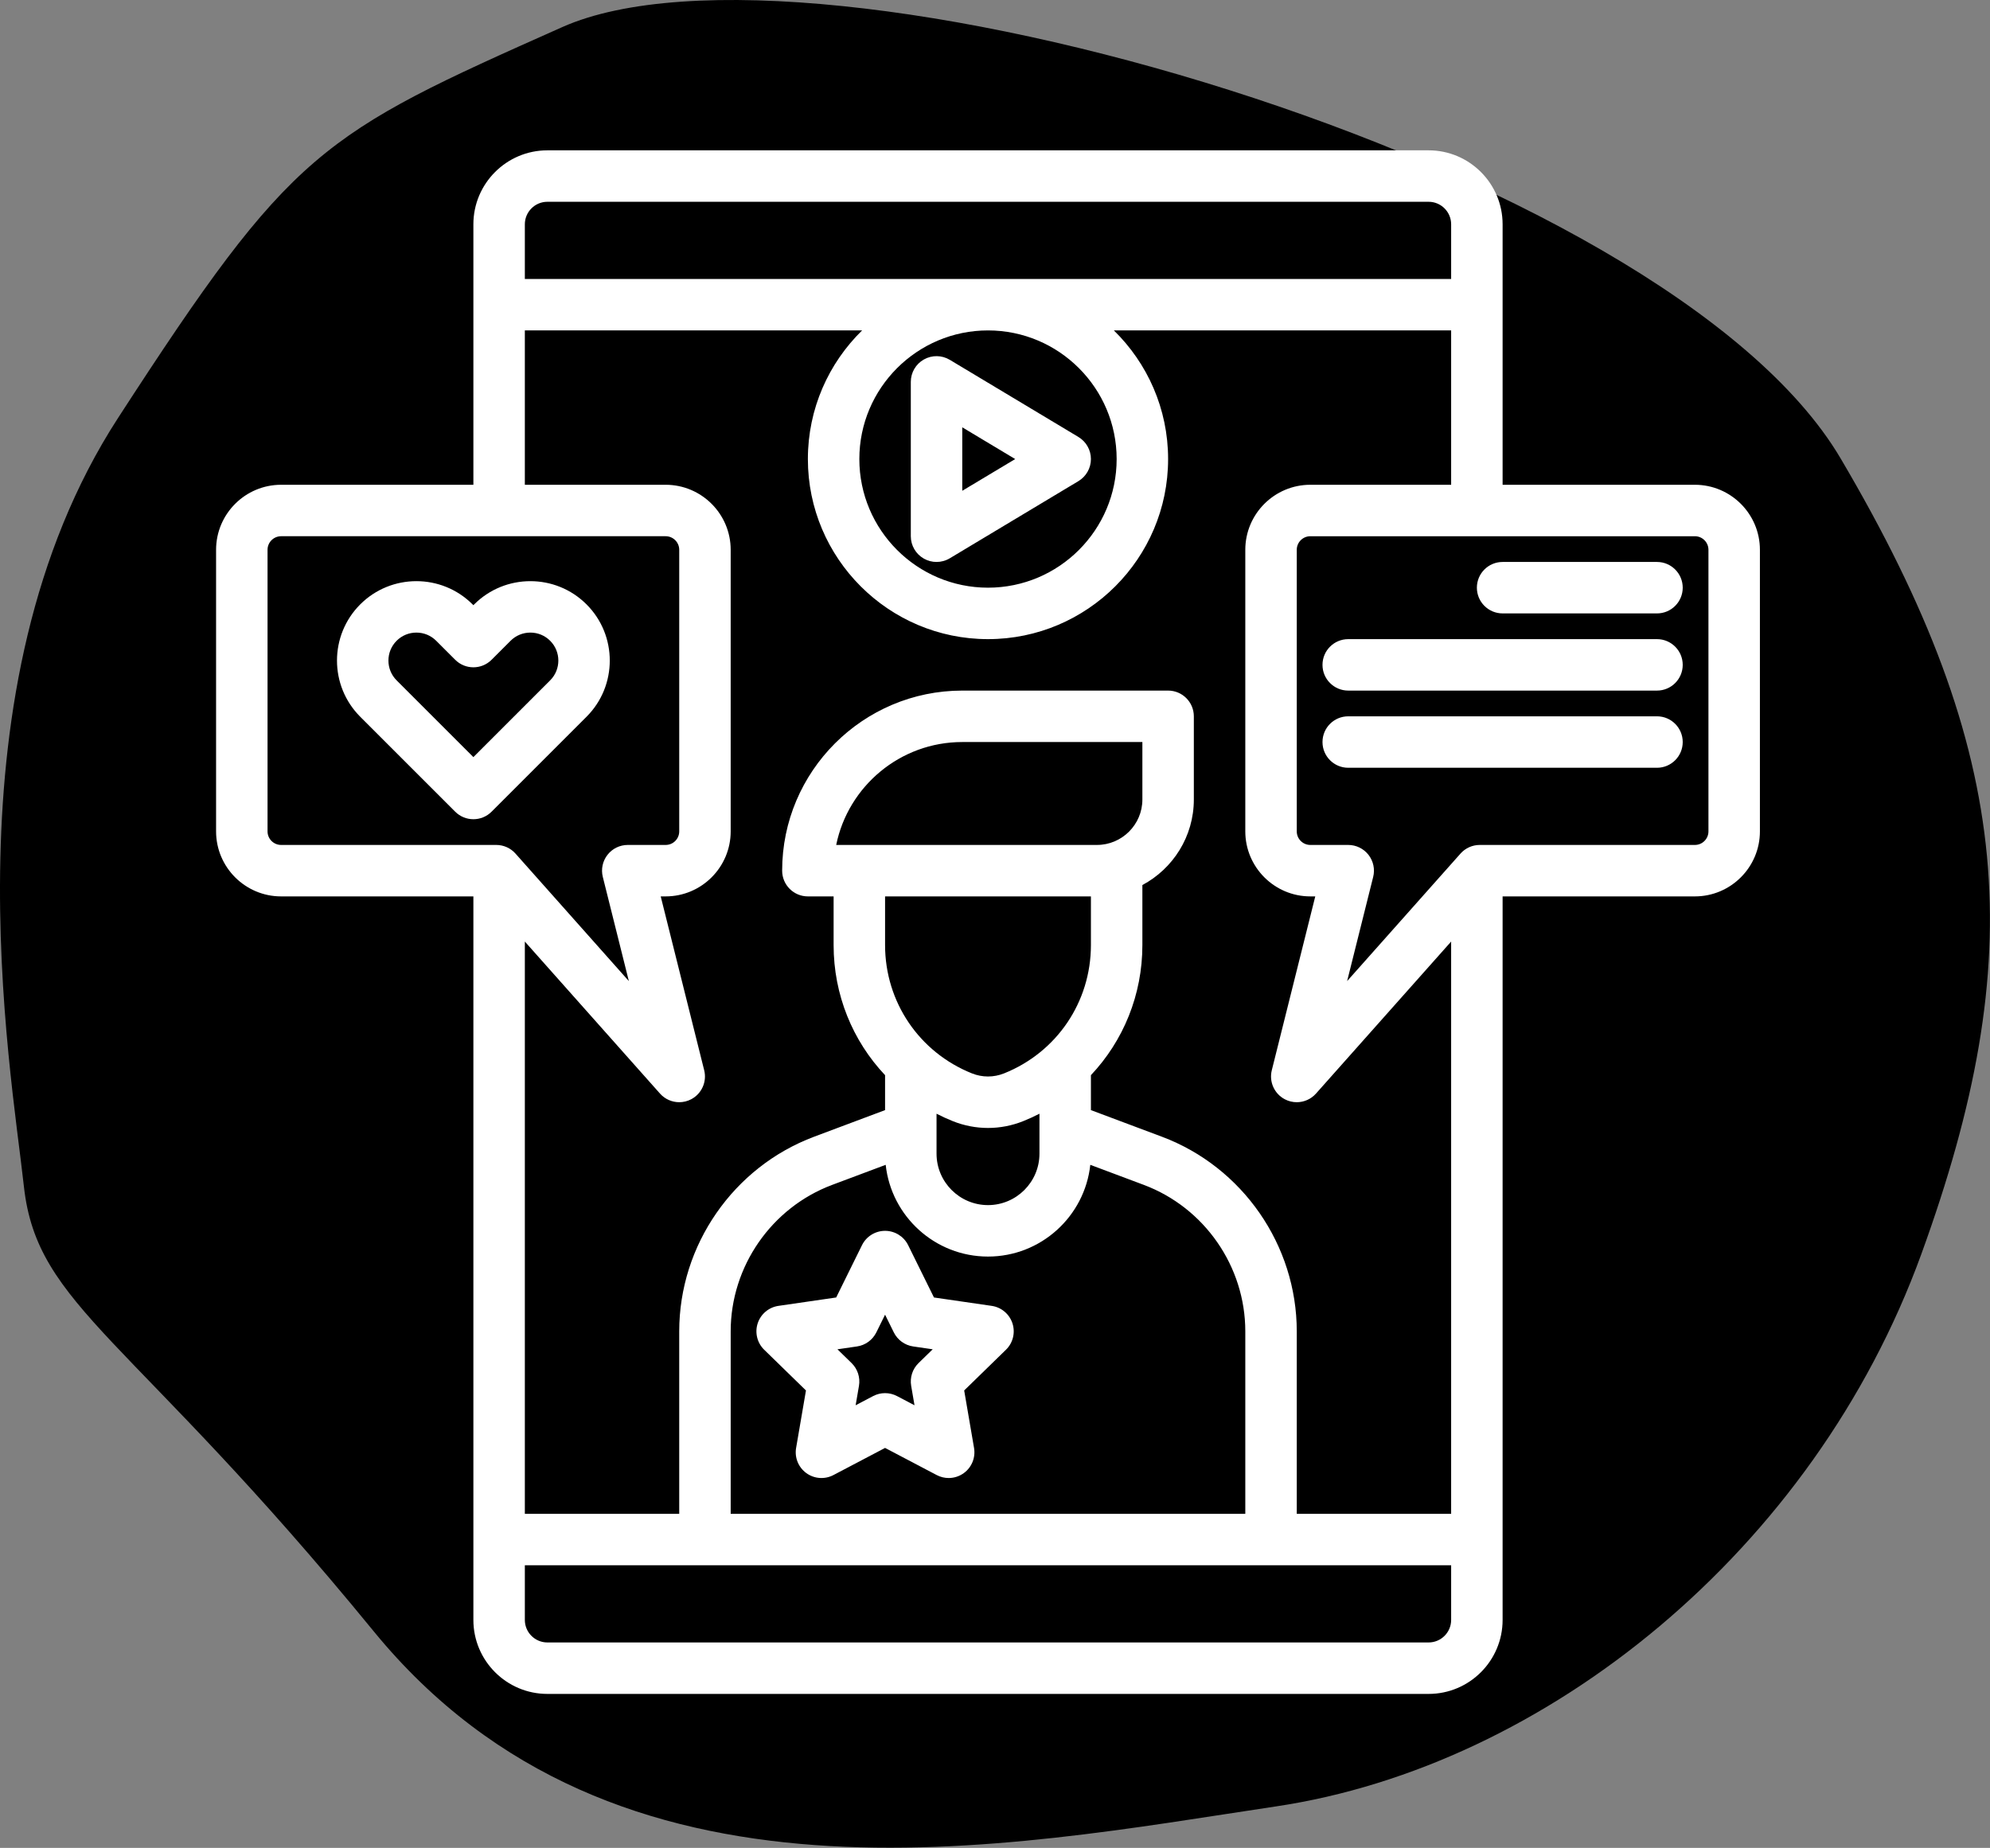 <?xml version="1.0" encoding="UTF-8"?>
<svg xmlns="http://www.w3.org/2000/svg" xmlns:xlink="http://www.w3.org/1999/xlink" xmlns:serif="http://www.serif.com/" width="100%" height="100%" viewBox="0 0 2077 1929" xml:space="preserve" style="fill-rule:evenodd;clip-rule:evenodd;stroke-linejoin:round;stroke-miterlimit:2;">
  <rect x="0" y="0" width="2077" height="1929" fill="#808080" stroke="none"/>
  <path d="M586.758,28.321c259.927,-115.724 1151.77,140.797 1334.29,450.164c182.527,309.367 196.775,520.756 84.332,830.509c-112.442,309.753 -392.009,534.642 -673.5,576.688c-281.492,42.046 -688.903,126.524 -941.899,-182.843c-252.996,-309.367 -351.191,-337.912 -365.053,-464.437c-13.863,-126.524 -84.332,-520.369 98.194,-801.963c182.527,-281.594 210.638,-295.481 463.633,-408.118Z" style="fill-rule:nonzero;"></path>
  <path d="M790.805,1381.46c-3.159,9.721 -0.524,20.397 6.794,27.53l43.6,42.502l-10.292,60.009c-1.729,10.077 2.413,20.259 10.685,26.264c8.268,6.009 19.232,6.805 28.282,2.045l53.892,-28.333l53.892,28.333c3.928,2.064 8.218,3.085 12.495,3.085c5.569,-0 11.111,-1.732 15.787,-5.13c8.272,-6.005 12.411,-16.187 10.686,-26.264l-10.293,-60.009l43.6,-42.502c7.321,-7.133 9.953,-17.809 6.794,-27.53c-3.159,-9.722 -11.561,-16.805 -21.679,-18.275l-60.253,-8.755l-26.946,-54.601c-4.526,-9.164 -13.861,-14.968 -24.083,-14.968c-10.222,-0 -19.558,5.804 -24.083,14.968l-26.946,54.601l-60.253,8.755c-10.118,1.473 -18.521,8.557 -21.679,18.275Zm103.628,24.093c8.745,-1.273 16.308,-6.768 20.219,-14.69l9.114,-18.467l9.114,18.467c3.914,7.922 11.474,13.417 20.219,14.69l20.376,2.96l-14.747,14.375c-6.331,6.17 -9.218,15.056 -7.724,23.77l3.481,20.293l-18.225,-9.581c-3.91,-2.054 -8.204,-3.085 -12.497,-3.085c-4.294,0 -8.587,1.031 -12.498,3.085l-18.225,9.581l3.481,-20.293c1.494,-8.714 -1.393,-17.6 -7.724,-23.77l-14.747,-14.375l20.383,-2.96Zm874.548,-899.501l-200.684,0l0,-271.911c0,-42.576 -34.637,-77.21 -77.209,-77.21l-919.8,0c-42.573,0 -77.21,34.634 -77.21,77.21l0,271.911l-200.684,0c-37.423,0 -67.87,30.444 -67.87,67.871l-0,293.946c-0,37.427 30.447,67.871 67.87,67.871l200.684,-0l0,755.31c0,42.576 34.637,77.209 77.21,77.209l919.8,0c42.572,0 77.209,-34.633 77.209,-77.209l0,-755.31l200.684,-0c37.423,-0 67.871,-30.444 67.871,-67.871l-0,-293.946c-0,-37.427 -30.448,-67.871 -67.871,-67.871Zm-1221.19,-271.911c0,-12.955 10.541,-23.499 23.499,-23.499l919.8,-0c12.957,-0 23.498,10.544 23.498,23.499l0,57.067l-966.797,0l0,-57.067Zm617.676,245.056c0,74.04 -60.237,134.277 -134.277,134.277c-74.041,0 -134.278,-60.237 -134.278,-134.277c0,-74.041 60.237,-134.278 134.278,-134.278c74.04,0 134.277,60.237 134.277,134.278Zm-647.515,402.832l-224.556,-0c-7.808,-0 -14.159,-6.352 -14.159,-14.16l-0,-293.946c-0,-7.809 6.351,-14.16 14.159,-14.16l401.369,0c7.808,0 14.159,6.351 14.159,14.16l0,293.946c0,7.808 -6.351,14.16 -14.159,14.16l-39.552,-0c-8.268,-0 -16.079,3.81 -21.169,10.329c-5.089,6.516 -6.891,15.019 -4.887,23.039l27.191,108.761l-118.329,-133.116c-5.092,-5.73 -12.397,-9.013 -20.067,-9.013Zm996.636,809.021c0,12.954 -10.541,23.498 -23.498,23.498l-919.8,0c-12.958,0 -23.499,-10.544 -23.499,-23.498l0,-57.068l966.797,-0l0,57.068Zm-590.82,-755.31l214.844,-0l-0,50.844c-0,59.32 -35.59,111.886 -90.664,133.921c-10.81,4.321 -22.71,4.321 -33.509,0c-55.081,-22.035 -90.671,-74.604 -90.671,-133.921l-0,-50.844Zm-51.012,-53.711c12.478,-61.214 66.736,-107.422 131.578,-107.422l187.989,-0l-0,59.982c-0,26.157 -21.28,47.44 -47.437,47.44l-272.13,-0Zm212.145,280.569l-0,41.696c-0,29.615 -24.096,53.711 -53.711,53.711c-29.615,0 -53.711,-24.096 -53.711,-53.711l-0,-41.696c5.512,2.82 11.172,5.438 17.013,7.771c11.833,4.733 24.267,7.097 36.698,7.097c12.431,-0 24.865,-2.364 36.698,-7.097l0.003,0c5.841,-2.333 11.501,-4.948 17.01,-7.771Zm-160.489,53.352c5.828,53.768 51.482,95.766 106.778,95.766c55.295,0 100.95,-41.998 106.777,-95.766l55.853,20.943c63.359,23.757 105.925,85.183 105.925,152.845l-0,190.533l-537.11,-0l0,-190.533c0,-67.662 42.566,-129.088 105.921,-152.845l55.856,-20.943Zm590.176,364.321l-161.133,-0l0,-190.533c0,-89.925 -56.574,-171.559 -140.773,-203.135l-74.07,-27.775l-0,-36.473c33.891,-35.892 53.711,-83.947 53.711,-135.775l-0,-62.69c31.924,-17.03 53.711,-50.663 53.711,-89.301l-0,-86.838c-0,-14.831 -12.025,-26.855 -26.856,-26.855l-214.844,-0c-103.655,-0 -187.988,84.329 -187.988,187.988c0,14.831 12.025,26.856 26.856,26.856l26.855,-0l0,50.844c0,51.827 19.819,99.882 53.711,135.774l-0,36.473l-74.071,27.775c-84.198,31.573 -140.773,113.207 -140.773,203.132l0,190.533l-161.133,-0l0,-597.393l141.062,158.692c5.237,5.891 12.599,9.017 20.085,9.017c4.26,-0 8.56,-1.014 12.528,-3.109c10.933,-5.774 16.512,-18.265 13.515,-30.263l-45.373,-181.475l5.157,-0c37.423,-0 67.87,-30.444 67.87,-67.871l0,-293.946c0,-37.423 -30.447,-67.871 -67.87,-67.871l-146.974,0l0,-161.133l352.015,0c-34.895,34.147 -56.604,81.715 -56.604,134.278c-0,103.658 84.332,187.988 187.988,187.988c103.655,-0 187.988,-84.33 187.988,-187.988c0,-52.563 -21.709,-100.131 -56.605,-134.278l352.015,0l0,161.133l-146.973,0c-37.423,0 -67.87,30.444 -67.87,67.871l-0,293.946c-0,37.423 30.447,67.871 67.87,67.871l5.156,-0l-45.369,181.476c-2.998,11.994 2.582,24.488 13.515,30.262c3.968,2.095 8.265,3.109 12.528,3.109c7.483,-0 14.848,-3.125 20.085,-9.017l141.058,-158.692l0,597.393Zm268.555,-712.402c-0,7.808 -6.351,14.16 -14.16,14.16l-224.558,-0c-7.671,-0 -14.976,3.283 -20.071,9.016l-118.326,133.113l27.192,-108.758c2.004,-8.023 0.204,-16.523 -4.888,-23.039c-5.086,-6.522 -12.897,-10.332 -21.166,-10.332l-39.551,-0c-7.808,-0 -14.16,-6.352 -14.16,-14.16l0,-293.946c0,-7.809 6.352,-14.16 14.16,-14.16l401.368,0c7.809,0 14.16,6.351 14.16,14.16l-0,293.946l-0,0Zm-26.856,-254.395c0,14.831 -12.024,26.855 -26.855,26.855l-161.133,0c-14.831,0 -26.855,-12.024 -26.855,-26.855c-0,-14.831 12.024,-26.855 26.855,-26.855l161.133,-0c14.831,-0 26.855,12.024 26.855,26.855Zm0,80.566c0,14.831 -12.024,26.856 -26.855,26.856l-322.266,-0c-14.831,-0 -26.855,-12.025 -26.855,-26.856c-0,-14.831 12.024,-26.855 26.855,-26.855l322.266,-0c14.831,-0 26.855,12.024 26.855,26.855Zm0,80.567c0,14.831 -12.024,26.855 -26.855,26.855l-322.266,0c-14.831,0 -26.855,-12.024 -26.855,-26.855c-0,-14.831 12.024,-26.856 26.855,-26.856l322.266,0c14.831,0 26.855,12.025 26.855,26.856Zm-1144.1,-143.69c-32.33,-32.334 -84.943,-32.328 -117.271,-0l-0.836,0.836l-0.835,-0.836c-32.331,-32.331 -84.941,-32.334 -117.272,-0c-32.33,32.33 -32.33,84.94 0,117.278l99.117,99.113c5.244,5.243 12.119,7.865 18.99,7.865c6.872,0 13.747,-2.622 18.991,-7.865l99.116,-99.117c32.331,-32.334 32.328,-84.944 0,-117.274Zm-37.98,79.294l-80.127,80.13l-80.126,-80.124c-11.39,-11.393 -11.39,-29.927 -0,-41.317c5.519,-5.518 12.854,-8.556 20.655,-8.556c7.805,-0 15.14,3.038 20.659,8.556l19.822,19.823c10.487,10.484 27.49,10.484 37.977,0l19.823,-19.823c5.519,-5.518 12.854,-8.556 20.659,-8.556c7.801,-0 15.139,3.038 20.655,8.556c11.393,11.387 11.393,29.924 0.003,41.311Zm390.042,-127.077c4.109,2.323 8.671,3.485 13.23,3.485c4.787,-0 9.571,-1.279 13.817,-3.827l134.277,-80.567c8.087,-4.854 13.039,-13.595 13.039,-23.028c-0,-9.433 -4.952,-18.175 -13.039,-23.029l-134.277,-80.566c-8.298,-4.972 -18.628,-5.106 -27.05,-0.343c-8.419,4.767 -13.623,13.697 -13.623,23.371l0,161.133c0,9.675 5.204,18.604 13.626,23.371Zm40.085,-137.07l55.225,33.133l-55.225,33.133l0,-66.266Z" style="fill:url(#_Linear1);fill-rule:nonzero;"></path>
  <defs>
    <linearGradient id="_Linear1" x1="0" y1="0" x2="1" y2="0" gradientUnits="userSpaceOnUse" gradientTransform="matrix(1297.5,-1297.5,1297.5,1297.5,382.44,1611.34)">
      <stop offset="0" style="stop-color:#fff;stop-opacity:1"></stop>
      <stop offset="1" style="stop-color:#fff;stop-opacity:1"></stop>
    </linearGradient>
  </defs>
</svg>
